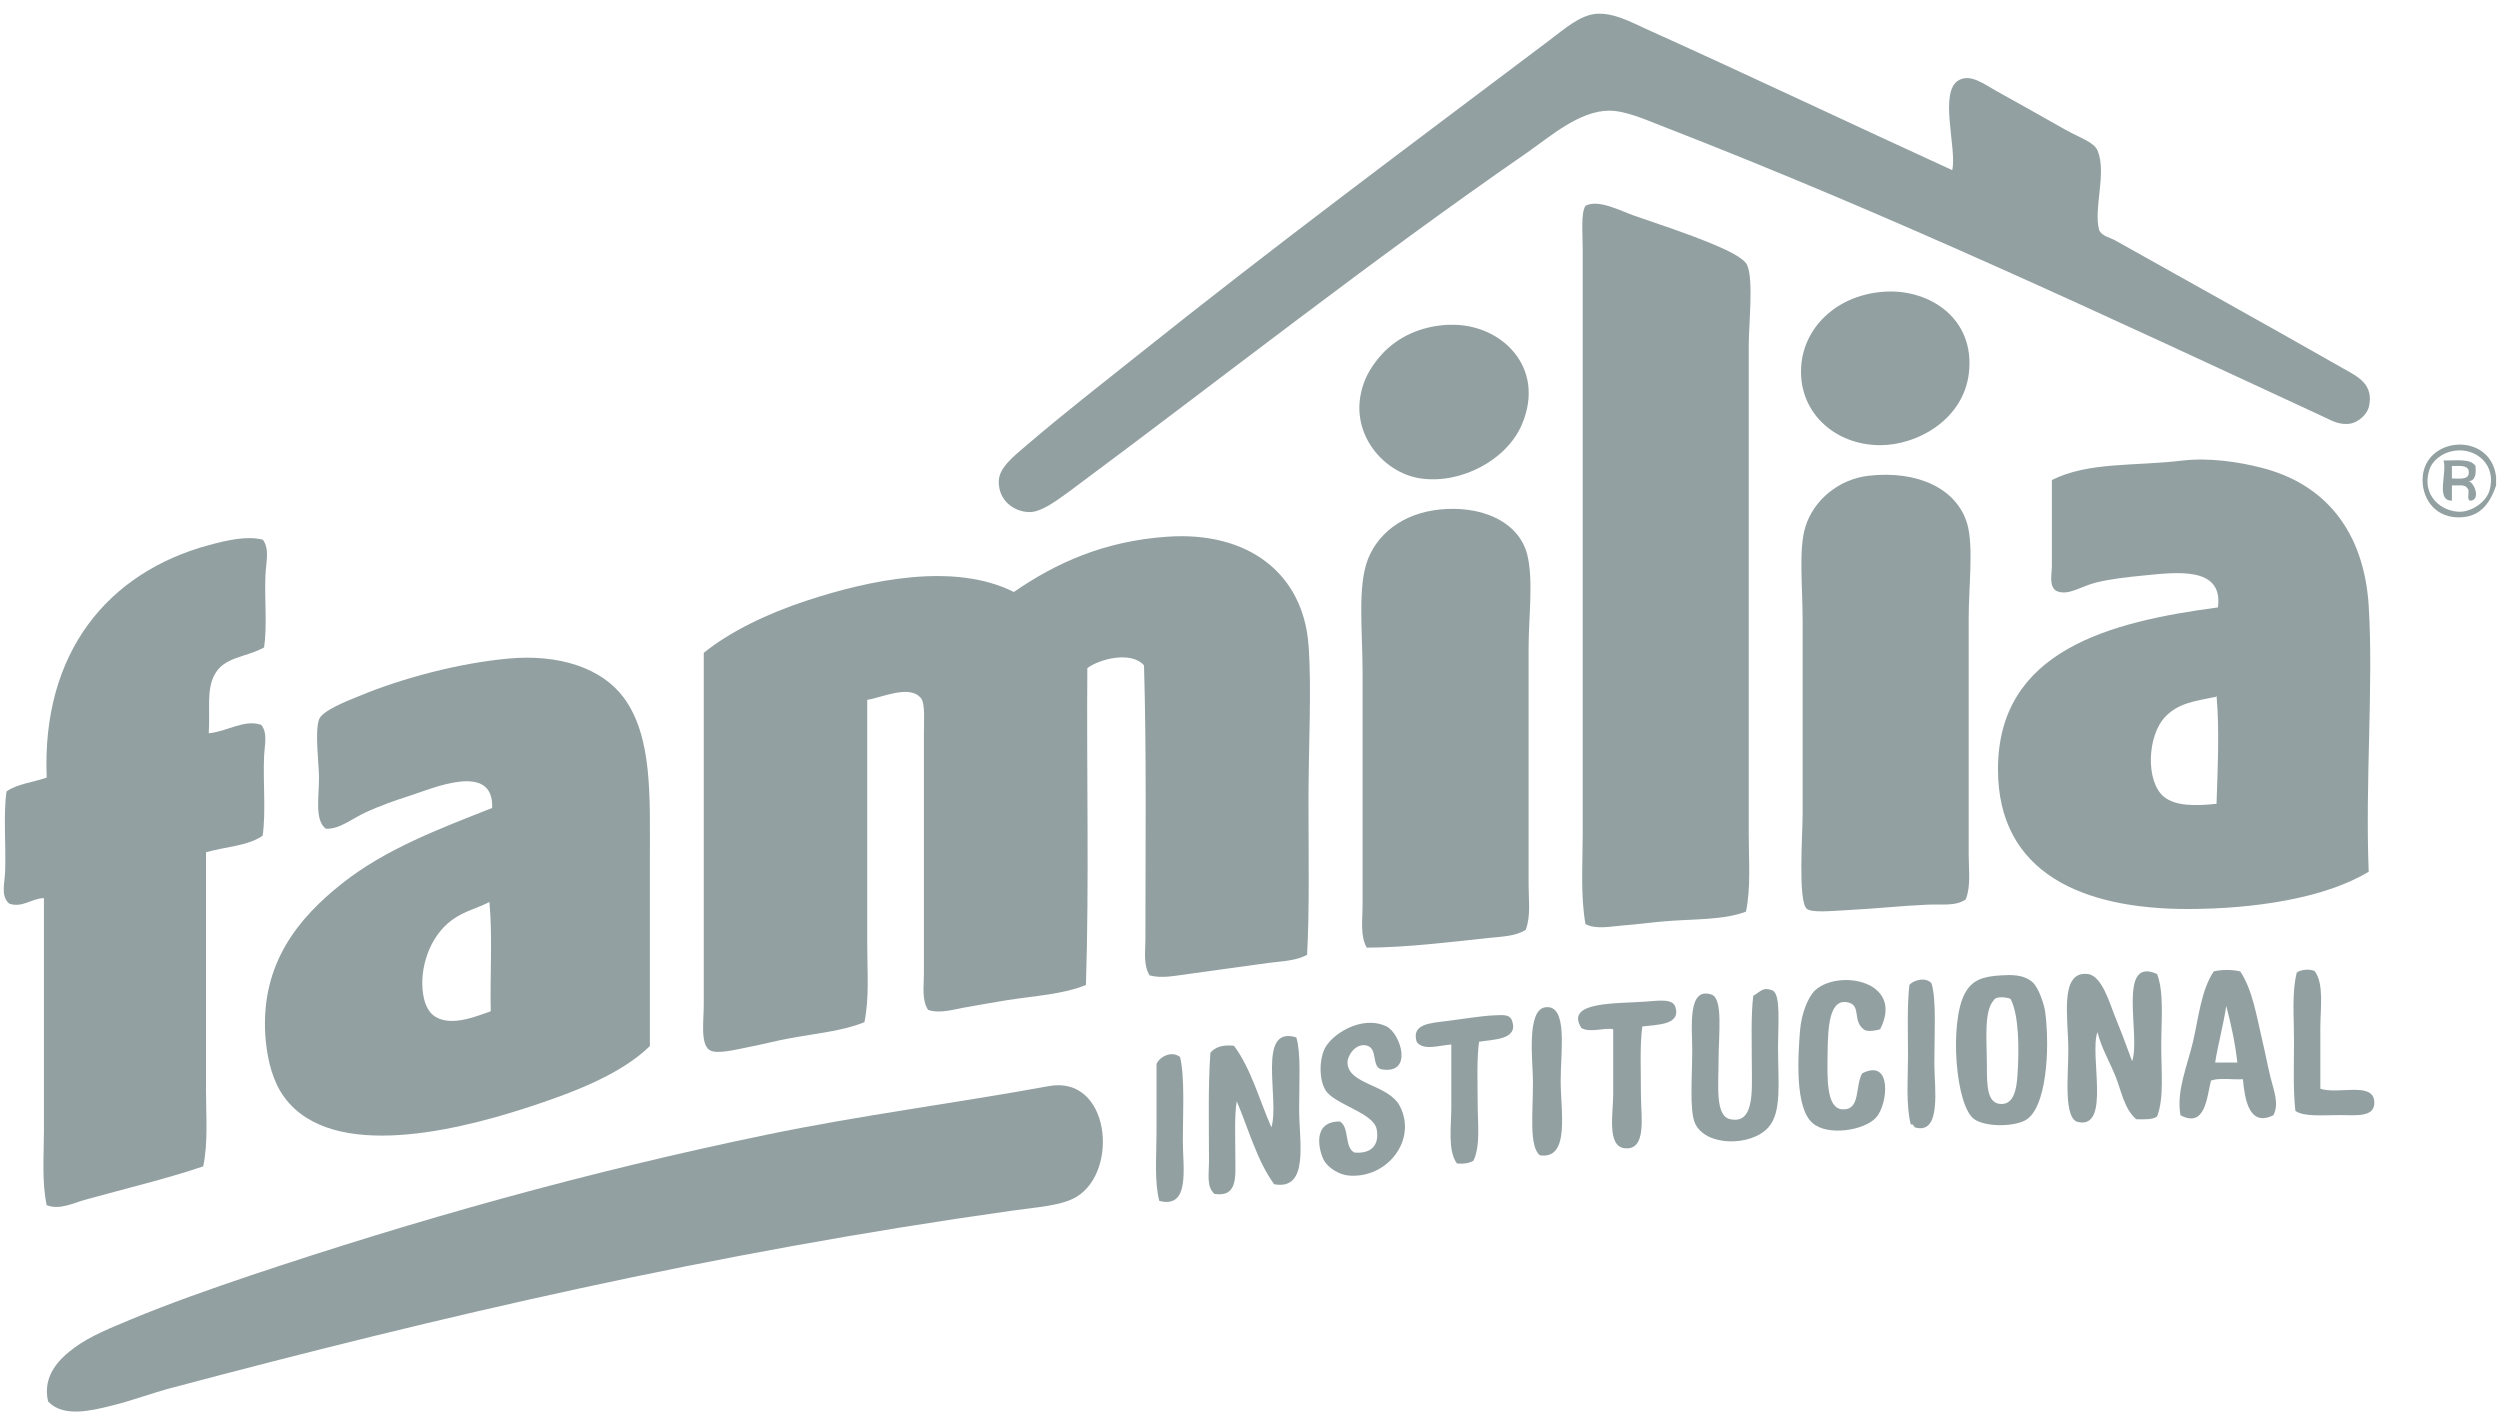 <svg width="93" height="53" viewBox="0 0 93 53" fill="none" xmlns="http://www.w3.org/2000/svg">
<g clip-path="url(#clip0_2172_5431)">
<path fill-rule="evenodd" clip-rule="evenodd" d="M72.623 6.322C72.809 5.549 72.1 3.382 72.88 2.976C73.325 2.744 73.815 3.137 74.273 3.389C75.24 3.924 75.827 4.259 76.846 4.833C77.387 5.136 77.897 5.284 78.032 5.607C78.374 6.432 77.877 7.754 78.084 8.54C78.167 8.785 78.477 8.824 78.703 8.953C81.449 10.494 84.254 12.048 87.142 13.692C87.716 14.014 88.316 14.291 88.123 15.136C88.052 15.426 87.723 15.704 87.452 15.755C87.039 15.832 86.723 15.639 86.42 15.497C78.393 11.777 70.392 8.012 61.816 4.685C61.204 4.446 60.469 4.117 59.863 4.117C58.754 4.117 57.651 5.091 56.826 5.665C50.939 9.733 45.562 13.988 39.785 18.276C39.275 18.65 38.721 19.056 38.289 19.05C37.702 19.037 37.148 18.611 37.154 17.915C37.154 17.399 37.709 16.974 38.237 16.522C39.662 15.31 40.913 14.337 42.306 13.228C47.458 9.114 52.306 5.516 57.645 1.493C58.186 1.087 58.773 0.558 59.392 0.513C60.024 0.474 60.623 0.797 61.242 1.08C65.034 2.789 68.999 4.672 72.623 6.329V6.322Z" fill="#92A0A1"/>
<path fill-rule="evenodd" clip-rule="evenodd" d="M64.956 33.911C64.118 34.234 62.977 34.182 61.919 34.273C61.397 34.318 60.875 34.389 60.372 34.427C59.889 34.466 59.373 34.582 58.979 34.376C58.792 33.305 58.876 32.177 58.876 31.081V9.256C58.876 8.656 58.805 7.934 58.979 7.657C59.45 7.399 60.269 7.837 60.778 8.018C61.765 8.366 62.667 8.643 63.764 9.101C64.254 9.307 64.892 9.604 65.001 9.875C65.234 10.442 65.053 12.06 65.053 12.86V31.029C65.053 32.029 65.137 33.002 64.95 33.911H64.956Z" fill="#92A0A1"/>
<path fill-rule="evenodd" clip-rule="evenodd" d="M70.153 10.848C71.81 10.765 73.48 11.867 73.242 13.885C73.035 15.62 71.314 16.561 69.947 16.561C68.212 16.561 66.833 15.278 67.013 13.524C67.161 12.099 68.406 10.939 70.153 10.848Z" fill="#92A0A1"/>
<path fill-rule="evenodd" clip-rule="evenodd" d="M53.886 12.086C55.781 11.99 57.541 13.621 56.613 15.794C56.052 17.109 54.363 18.012 52.854 17.799C51.416 17.599 50.004 15.961 50.797 14.092C50.965 13.698 51.262 13.324 51.468 13.112C52.01 12.557 52.796 12.138 53.886 12.08V12.086Z" fill="#92A0A1"/>
<path fill-rule="evenodd" clip-rule="evenodd" d="M92.855 17.696V18.057C92.623 18.747 92.23 19.295 91.359 19.243C90.495 19.185 90.096 18.463 90.121 17.799C90.186 16.226 92.617 16.052 92.849 17.696H92.855ZM90.386 17.438C90.037 18.463 90.863 19.05 91.52 19.037C91.952 19.03 92.475 18.682 92.604 18.263C92.9 17.277 92.088 16.651 91.314 16.767C90.792 16.845 90.476 17.18 90.386 17.438Z" fill="#92A0A1"/>
<path fill-rule="evenodd" clip-rule="evenodd" d="M88.123 32.422C86.504 33.415 83.841 33.815 81.378 33.815C77.51 33.815 74.325 32.506 74.325 28.618C74.325 24.189 78.49 23.131 82.507 22.596C82.719 21.029 80.895 21.3 79.728 21.41C79.128 21.468 78.503 21.539 77.981 21.668C77.413 21.803 76.93 22.19 76.485 21.977C76.214 21.79 76.33 21.352 76.33 21.049V17.857C77.69 17.174 79.392 17.348 81.166 17.135C82.197 17.012 83.313 17.193 84.099 17.393C86.504 17.992 87.942 19.772 88.116 22.538C88.297 25.433 87.981 29.134 88.116 32.422H88.123ZM82.455 25.884C82.442 25.923 82.41 25.942 82.352 25.936C81.701 26.078 81.056 26.136 80.553 26.658C79.863 27.374 79.818 29.089 80.501 29.643C80.933 29.991 81.675 29.985 82.455 29.901C82.494 28.637 82.571 27.135 82.455 25.884Z" fill="#92A0A1"/>
<path fill-rule="evenodd" clip-rule="evenodd" d="M90.901 17.128C91.353 17.141 91.907 17.044 92.088 17.335C92.114 17.631 92.088 17.883 91.83 17.902C92.023 17.921 92.288 18.553 91.933 18.624C91.701 18.65 91.92 18.224 91.778 18.16C91.707 18.005 91.424 18.07 91.211 18.057V18.624C90.598 18.637 91.037 17.599 90.901 17.128ZM91.211 17.799C91.514 17.799 91.907 17.876 91.83 17.489C91.765 17.296 91.469 17.335 91.211 17.335V17.799Z" fill="#92A0A1"/>
<path fill-rule="evenodd" clip-rule="evenodd" d="M73.138 33.447C72.777 33.724 72.223 33.628 71.694 33.654C70.656 33.699 69.824 33.802 68.657 33.86C68.141 33.886 67.394 33.963 67.213 33.808C66.878 33.531 67.058 30.991 67.058 30.307V23.099C67.058 21.79 66.903 20.43 67.161 19.598C67.464 18.605 68.406 17.818 69.528 17.696C71.327 17.496 72.797 18.166 73.183 19.495C73.422 20.326 73.235 21.829 73.235 22.996V31.797C73.235 32.364 73.319 32.951 73.132 33.441L73.138 33.447Z" fill="#92A0A1"/>
<path fill-rule="evenodd" clip-rule="evenodd" d="M56.768 34.582C56.387 34.834 55.865 34.84 55.375 34.892C53.95 35.046 52.3 35.246 50.843 35.253C50.591 34.808 50.688 34.208 50.688 33.654V25.007C50.688 23.473 50.488 21.803 50.894 20.784C51.326 19.707 52.409 18.992 53.828 18.934C55.272 18.869 56.516 19.469 56.813 20.63C57.051 21.571 56.864 22.944 56.864 24.131V32.931C56.864 33.505 56.948 34.079 56.761 34.576L56.768 34.582Z" fill="#92A0A1"/>
<path fill-rule="evenodd" clip-rule="evenodd" d="M9.771 20.069C10.042 20.417 9.894 20.913 9.874 21.41C9.836 22.299 9.945 23.292 9.823 24.085C9.139 24.466 8.333 24.421 7.972 25.117C7.682 25.672 7.818 26.368 7.766 27.277C8.443 27.219 9.088 26.742 9.72 26.967C9.965 27.277 9.842 27.709 9.823 28.154C9.784 29.102 9.894 30.23 9.771 31.087C9.242 31.468 8.359 31.5 7.663 31.706V40.559C7.663 41.52 7.747 42.487 7.56 43.389C6.186 43.854 4.639 44.221 3.182 44.627C2.711 44.756 2.221 45.021 1.737 44.834C1.55 43.95 1.634 42.996 1.634 42.055V33.409C1.17 33.422 0.828 33.783 0.345 33.615C0.022 33.344 0.171 32.893 0.19 32.429C0.229 31.481 0.119 30.301 0.242 29.443C0.628 29.16 1.241 29.102 1.737 28.927C1.544 24.253 4.033 21.294 7.76 20.281C8.449 20.094 9.184 19.927 9.765 20.075L9.771 20.069Z" fill="#92A0A1"/>
<path fill-rule="evenodd" clip-rule="evenodd" d="M48.637 35.511C48.231 35.743 47.696 35.756 47.193 35.82C46.233 35.949 45.201 36.097 44.208 36.233C43.705 36.297 43.215 36.407 42.764 36.284C42.525 35.891 42.609 35.401 42.609 34.943C42.609 31.668 42.654 27.993 42.557 24.75C42.08 24.214 40.92 24.505 40.449 24.853C40.417 28.766 40.52 32.815 40.397 36.639C39.546 36.993 38.482 37.045 37.464 37.206C36.961 37.284 36.464 37.38 35.968 37.464C35.491 37.541 34.975 37.722 34.524 37.567C34.285 37.193 34.369 36.71 34.369 36.226V27.322C34.369 26.838 34.42 26.181 34.266 25.981C33.853 25.439 32.763 25.968 32.261 26.033V35.143C32.261 36.123 32.344 37.11 32.157 38.025C31.338 38.36 30.365 38.438 29.275 38.644C28.882 38.715 28.405 38.844 27.831 38.954C27.373 39.044 26.645 39.237 26.387 39.057C26.051 38.818 26.18 37.993 26.18 37.361V24.285C27.154 23.499 28.54 22.822 30.043 22.332C32.325 21.584 35.484 20.9 37.715 22.022C39.276 20.945 41.062 20.127 43.428 19.965C46.419 19.759 48.47 21.319 48.676 23.982C48.799 25.588 48.676 27.715 48.676 29.798C48.676 31.881 48.715 33.873 48.624 35.511H48.637Z" fill="#92A0A1"/>
<path fill-rule="evenodd" clip-rule="evenodd" d="M24.182 38.908C23.111 39.953 21.383 40.63 19.546 41.223C16.715 42.139 12.028 43.222 10.435 40.604C10.068 39.998 9.913 39.186 9.868 38.496C9.707 35.82 11.119 34.144 12.698 32.886C14.355 31.565 16.393 30.817 18.308 30.056C18.379 28.315 16.064 29.34 15.271 29.592C14.684 29.779 14.13 29.979 13.62 30.211C13.085 30.456 12.64 30.849 12.124 30.83C11.699 30.514 11.867 29.663 11.867 28.927C11.867 28.444 11.705 27.219 11.867 26.768C11.983 26.432 12.911 26.078 13.363 25.891C15 25.214 17.089 24.666 18.92 24.498C20.822 24.324 22.396 24.866 23.195 25.942C24.278 27.399 24.175 29.624 24.175 31.964V38.915L24.182 38.908ZM18.211 33.55C17.753 33.795 17.289 33.879 16.818 34.221C15.954 34.853 15.606 36.046 15.735 36.948C15.767 37.168 15.851 37.612 16.199 37.825C16.793 38.186 17.676 37.825 18.256 37.619C18.224 36.278 18.327 34.808 18.205 33.55H18.211Z" fill="#92A0A1"/>
<path fill-rule="evenodd" clip-rule="evenodd" d="M83.332 36.13C83.79 36.806 83.945 37.799 84.157 38.702C84.267 39.16 84.351 39.624 84.467 40.095C84.576 40.54 84.796 41.056 84.57 41.487C83.654 41.939 83.506 40.868 83.435 40.146C83.055 40.172 82.552 40.082 82.249 40.198C82.094 40.804 82.042 41.984 81.114 41.487C80.953 40.604 81.359 39.676 81.578 38.76C81.791 37.845 81.881 36.839 82.352 36.136C82.629 36.065 83.055 36.065 83.332 36.136V36.13ZM82.403 39.527H83.229C83.145 38.773 82.99 38.083 82.816 37.419C82.707 38.148 82.52 38.805 82.403 39.527Z" fill="#92A0A1"/>
<path fill-rule="evenodd" clip-rule="evenodd" d="M86.111 36.13C86.459 36.62 86.317 37.483 86.317 38.238V40.501C86.988 40.72 88.264 40.237 88.323 40.965C88.374 41.584 87.645 41.481 87.033 41.481C86.42 41.481 85.705 41.552 85.389 41.326C85.299 40.527 85.337 39.624 85.337 38.702C85.337 37.832 85.253 36.91 85.44 36.181C85.556 36.072 85.943 36.026 86.111 36.13Z" fill="#92A0A1"/>
<path fill-rule="evenodd" clip-rule="evenodd" d="M80.244 36.233C80.508 36.929 80.398 37.948 80.398 38.908C80.398 39.869 80.508 40.843 80.244 41.533C80.076 41.655 79.773 41.642 79.47 41.636C79.019 41.249 78.922 40.604 78.696 40.037C78.477 39.495 78.161 38.96 78.026 38.393C77.716 39.231 78.535 42.01 77.303 41.739C76.755 41.616 76.942 40.011 76.942 39.063C76.942 37.89 76.594 36.11 77.665 36.233C78.187 36.291 78.477 37.316 78.645 37.728C78.857 38.244 79.064 38.786 79.315 39.476C79.644 38.554 78.735 35.556 80.244 36.233Z" fill="#92A0A1"/>
<path fill-rule="evenodd" clip-rule="evenodd" d="M74.428 36.284C74.789 36.265 75.266 36.233 75.614 36.542C75.846 36.748 76.046 37.387 76.079 37.625C76.265 39.018 76.136 41.3 75.305 41.694C74.847 41.913 73.893 41.926 73.454 41.642C72.745 41.178 72.507 38.044 73.093 36.955C73.364 36.452 73.764 36.323 74.434 36.284H74.428ZM74.17 37.206C73.79 37.612 73.912 38.734 73.912 39.624C73.912 40.391 73.918 41.043 74.428 41.068C74.918 41.094 75.015 40.501 75.047 40.037C75.124 38.986 75.098 37.716 74.789 37.155C74.634 37.097 74.254 37.045 74.17 37.206Z" fill="#92A0A1"/>
<path fill-rule="evenodd" clip-rule="evenodd" d="M71.855 36.587C72.036 37.213 71.958 38.334 71.958 39.572C71.958 40.449 72.242 42.229 71.236 41.939C71.198 41.926 71.185 41.791 71.082 41.836C70.895 41.088 70.978 40.172 70.978 39.263C70.978 38.354 70.94 37.432 71.03 36.639C71.198 36.445 71.662 36.336 71.855 36.587Z" fill="#92A0A1"/>
<path fill-rule="evenodd" clip-rule="evenodd" d="M69.947 38.289C69.811 38.328 69.45 38.406 69.328 38.289C68.928 37.993 69.212 37.445 68.812 37.309C68.032 37.051 68 38.251 67.987 39.16C67.974 40.101 67.929 41.255 68.554 41.268C69.225 41.288 68.999 40.404 69.276 39.927C70.404 39.353 70.23 41.094 69.792 41.571C69.354 42.055 67.993 42.274 67.426 41.778C66.775 41.21 66.878 39.373 66.962 38.328C67.013 37.703 67.264 37.071 67.529 36.832C68.432 36.033 70.843 36.51 69.947 38.276V38.289Z" fill="#92A0A1"/>
<path fill-rule="evenodd" clip-rule="evenodd" d="M65.214 37.051C65.511 36.871 65.595 36.703 65.936 36.845C66.252 36.974 66.143 38.128 66.143 38.902C66.143 40.295 66.291 41.371 65.782 41.939C65.15 42.654 63.448 42.661 63.054 41.784C62.842 41.3 62.951 40.056 62.951 39.057C62.951 38.231 62.764 36.684 63.673 37C64.105 37.148 63.931 38.502 63.931 39.418C63.931 40.333 63.796 41.494 64.344 41.629C65.272 41.855 65.169 40.553 65.169 39.727C65.169 38.831 65.13 37.767 65.221 37.051H65.214Z" fill="#92A0A1"/>
<path fill-rule="evenodd" clip-rule="evenodd" d="M61.094 38.186C60.998 38.902 61.043 39.811 61.043 40.759C61.043 41.52 61.275 42.822 60.424 42.713C59.772 42.629 60.011 41.404 60.011 40.707V38.289C59.721 38.212 59.128 38.438 58.825 38.238C58.199 37.239 60.153 37.342 61.242 37.258C61.745 37.219 62.229 37.148 62.326 37.464C62.532 38.135 61.642 38.115 61.088 38.186H61.094Z" fill="#92A0A1"/>
<path fill-rule="evenodd" clip-rule="evenodd" d="M57.284 42.977C56.877 42.648 57.026 41.436 57.026 40.249C57.026 39.502 56.768 37.561 57.49 37.471C58.335 37.361 58.057 39.108 58.057 40.198C58.057 41.352 58.412 43.145 57.284 42.977Z" fill="#92A0A1"/>
<path fill-rule="evenodd" clip-rule="evenodd" d="M55.021 38.754C54.93 39.418 54.969 40.23 54.969 41.017C54.969 41.803 55.079 42.616 54.814 43.177C54.66 43.267 54.466 43.306 54.195 43.28C53.847 42.783 53.989 41.926 53.989 41.172V38.857C53.544 38.883 52.938 39.102 52.699 38.754C52.506 38.096 53.164 38.064 53.834 37.98C54.414 37.909 55.104 37.793 55.53 37.774C55.885 37.761 56.162 37.709 56.252 37.98C56.484 38.676 55.581 38.663 55.014 38.754H55.021Z" fill="#92A0A1"/>
<path fill-rule="evenodd" clip-rule="evenodd" d="M49.869 41.739C50.198 41.958 50.011 42.693 50.385 42.874C51.023 42.932 51.326 42.584 51.21 41.997C51.081 41.384 49.624 41.081 49.308 40.553C49.069 40.153 49.076 39.482 49.256 39.057C49.495 38.489 50.649 37.742 51.571 38.18C52.113 38.438 52.596 40.011 51.365 39.773C51.023 39.656 51.255 39.005 50.849 38.896C50.43 38.786 50.127 39.27 50.127 39.514C50.127 40.359 51.655 40.321 52.08 41.159C52.719 42.416 51.603 43.847 50.178 43.731C49.83 43.706 49.405 43.448 49.25 43.164C49.076 42.842 48.766 41.694 49.869 41.72V41.739Z" fill="#92A0A1"/>
<path fill-rule="evenodd" clip-rule="evenodd" d="M48.225 38.599C48.399 39.179 48.328 40.172 48.328 41.275C48.328 42.461 48.715 44.292 47.4 44.054C46.768 43.196 46.452 42.016 46.007 40.965C45.916 41.487 45.955 42.332 45.955 43.074C45.955 43.757 46.052 44.544 45.181 44.415C44.872 44.15 44.975 43.66 44.975 43.228C44.975 41.958 44.937 40.372 45.027 39.16C45.201 38.953 45.478 38.857 45.904 38.902C46.535 39.747 46.845 40.907 47.296 41.939C47.612 40.888 46.729 38.128 48.225 38.592V38.599Z" fill="#92A0A1"/>
<path fill-rule="evenodd" clip-rule="evenodd" d="M43.898 39.321C44.079 40.056 44.002 41.378 44.002 42.461C44.002 43.435 44.285 44.976 43.125 44.673C42.938 43.931 43.022 43.022 43.022 42.152V39.579C43.138 39.315 43.576 39.07 43.898 39.321Z" fill="#92A0A1"/>
<path fill-rule="evenodd" clip-rule="evenodd" d="M1.789 52.139C1.563 51.159 2.234 50.527 2.769 50.134C3.369 49.689 4.168 49.379 4.826 49.102C6.27 48.496 7.914 47.922 9.307 47.452C15.458 45.388 21.815 43.596 28.559 42.203C31.983 41.494 35.517 41.043 39.011 40.404C41.281 39.985 41.648 43.557 40.043 44.524C39.482 44.86 38.56 44.905 37.625 45.04C26.483 46.607 16.354 48.98 6.38 51.63C5.67 51.816 4.884 52.113 4.117 52.3C3.427 52.468 2.356 52.739 1.802 52.145L1.789 52.139Z" fill="#92A0A1"/>
</g>
<defs>
<clipPath id="clip0_2172_5431">
<rect width="92.71" height="52" fill="white" transform="translate(0.145 0.5)"/>
</clipPath>
</defs>
</svg>
